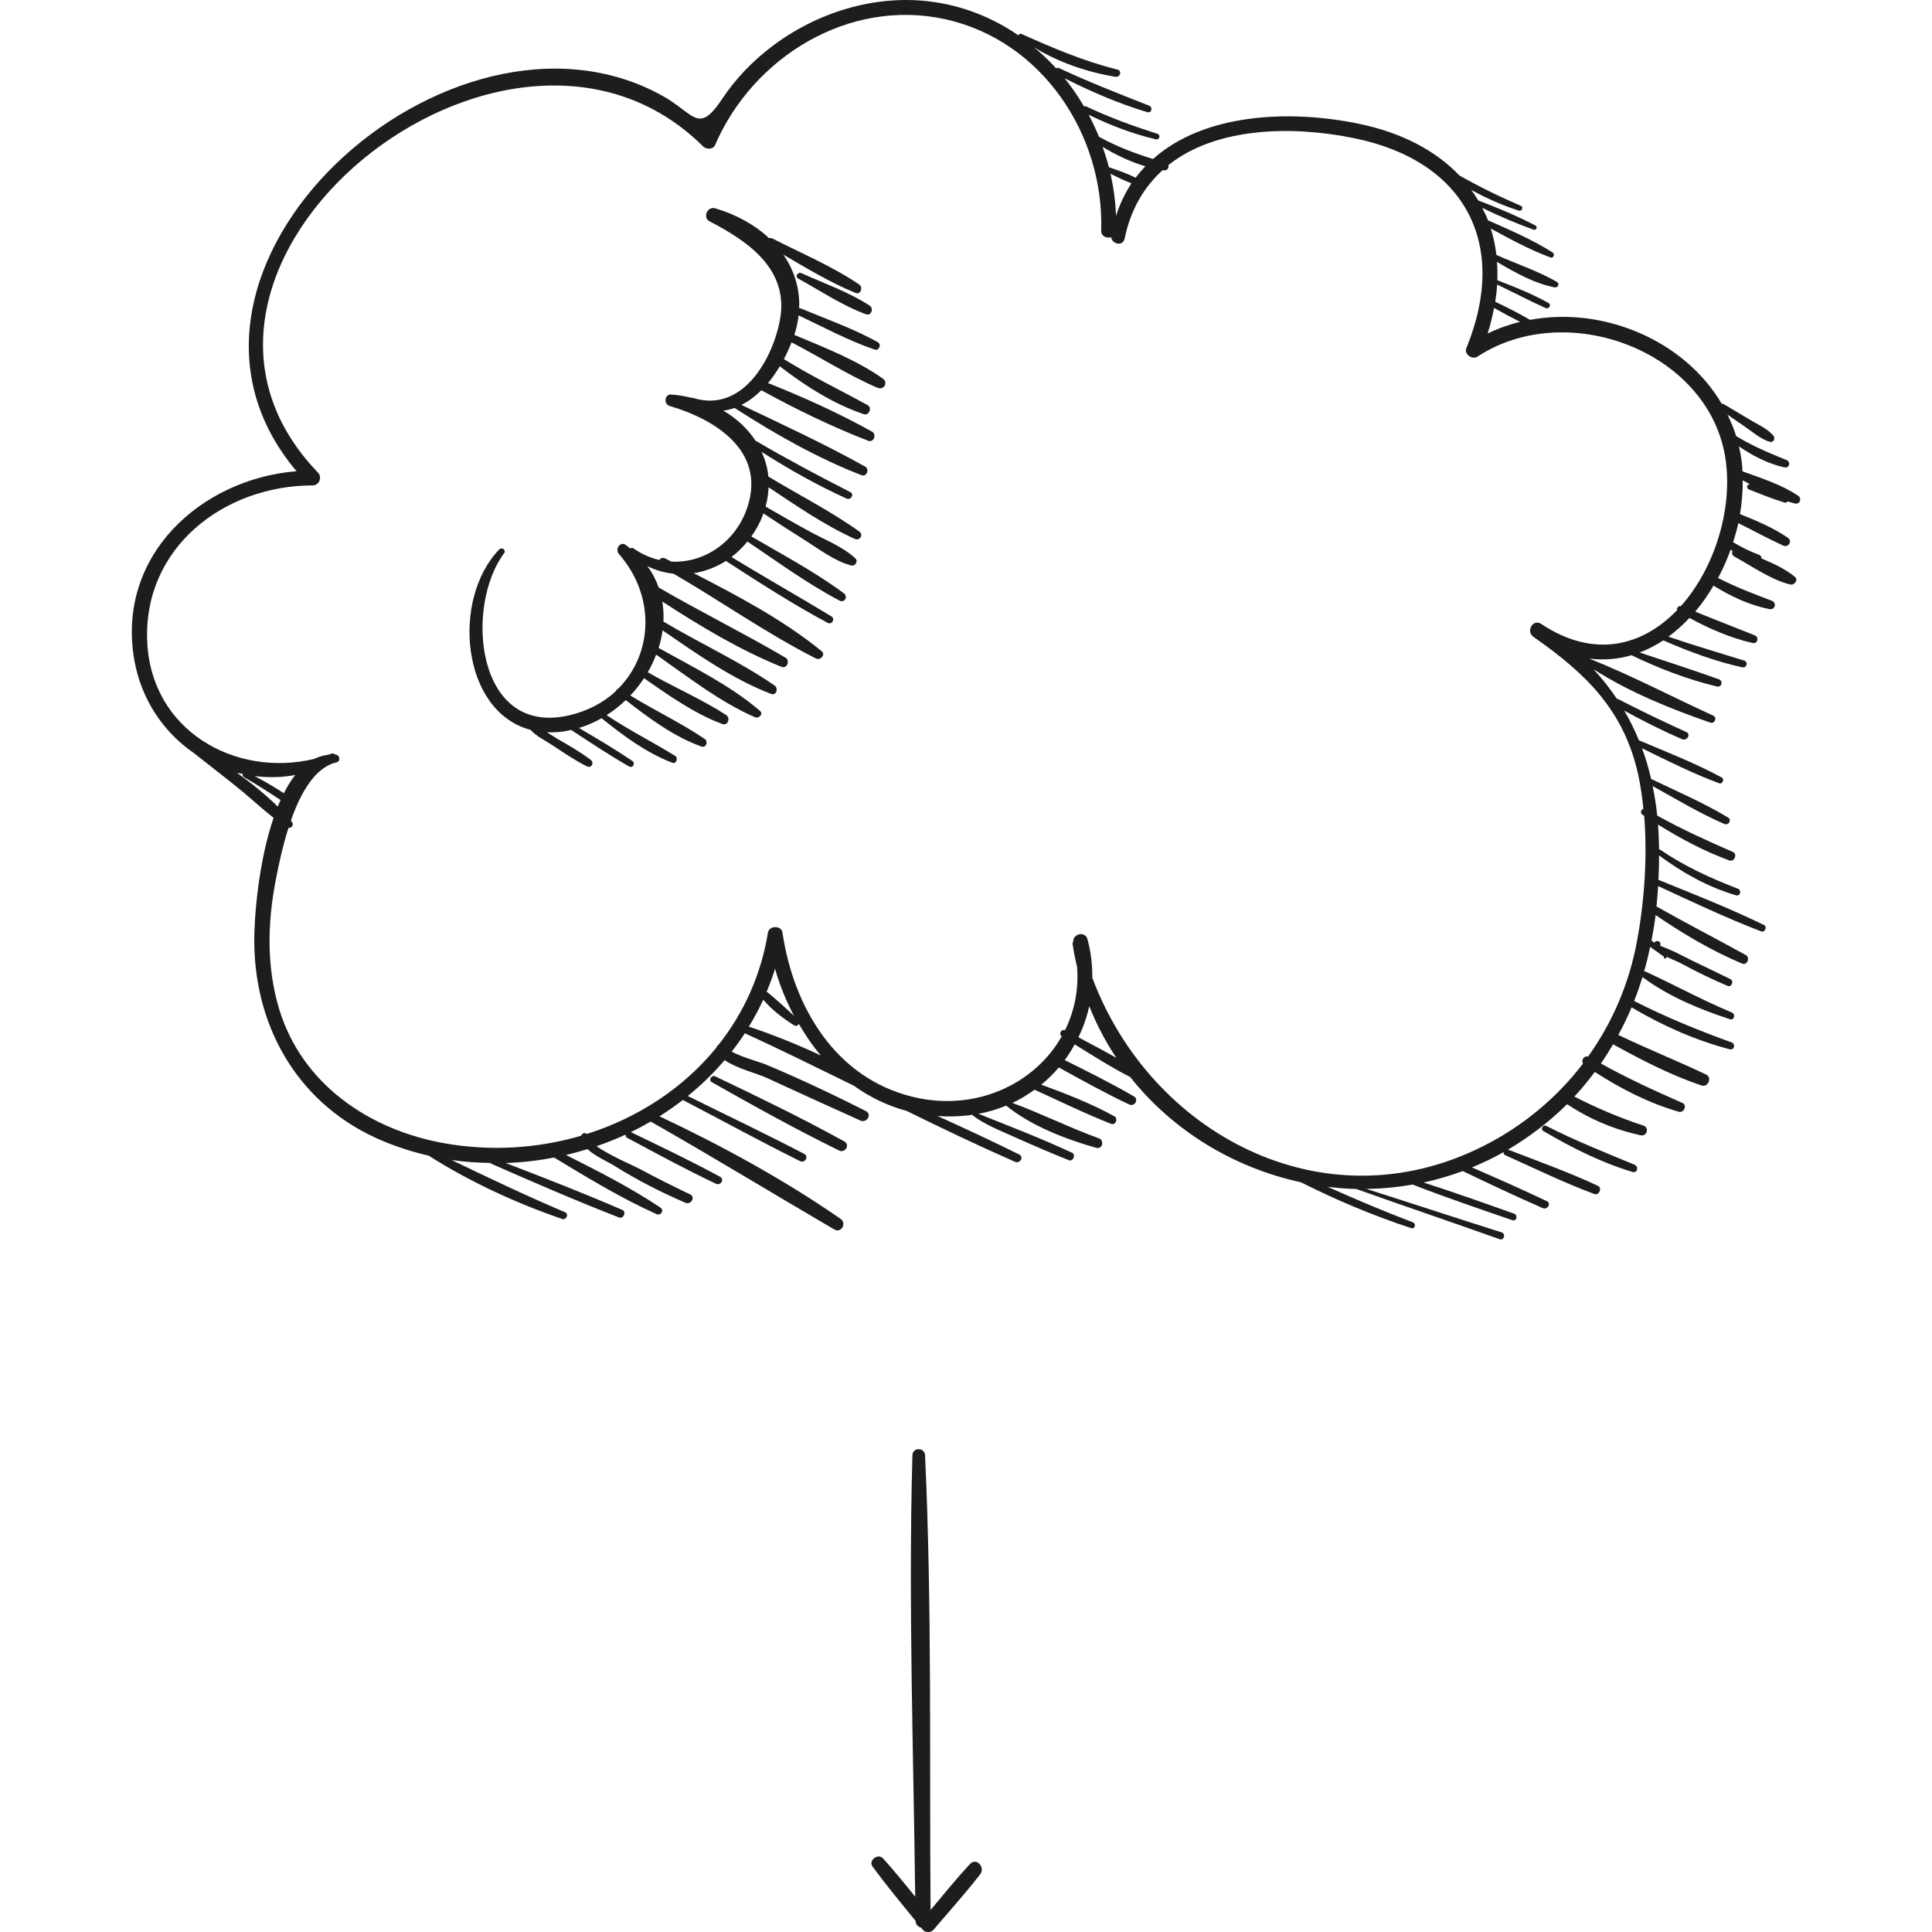 <?xml version="1.0" encoding="iso-8859-1"?>
<!-- Uploaded to: SVG Repo, www.svgrepo.com, Generator: SVG Repo Mixer Tools -->
<!DOCTYPE svg PUBLIC "-//W3C//DTD SVG 1.1//EN" "http://www.w3.org/Graphics/SVG/1.1/DTD/svg11.dtd">
<svg height="800px" width="800px" version="1.1" id="Capa_1" xmlns="http://www.w3.org/2000/svg" xmlns:xlink="http://www.w3.org/1999/xlink" 
	 viewBox="0 0 122.415 122.415" xml:space="preserve">
<g>
	<path style="fill:#1D1D1B;" d="M61.453,118.113c-0.865,0.935-1.674,1.927-2.49,2.908c-0.079-9.591,0.095-19.231-0.35-28.811
		c-0.023-0.514-0.787-0.518-0.801,0c-0.259,9.304,0.066,18.655,0.177,27.967c-0.663-0.821-1.331-1.638-2.035-2.423
		c-0.317-0.353-0.956,0.123-0.667,0.516c0.864,1.178,1.799,2.306,2.724,3.438c0.007,0.244,0.165,0.385,0.352,0.431
		c0.037,0.046,0.075,0.093,0.113,0.139c0.152,0.188,0.517,0.181,0.67,0c0.989-1.165,2.021-2.307,2.956-3.515
		C62.452,118.309,61.865,117.668,61.453,118.113z"/>
	<path style="fill:#1D1D1B;" d="M55.942,23.991c-1.673-1.184-3.716-1.978-5.611-2.77c0.139-0.422,0.224-0.835,0.272-1.238
		c1.577,0.746,3.167,1.608,4.82,2.167c0.276,0.094,0.448-0.327,0.197-0.468c-1.533-0.858-3.261-1.463-4.883-2.139
		c-0.035-0.016-0.068-0.016-0.101-0.011c0.054-1.263-0.321-2.414-1.002-3.396c1.493,0.87,2.992,1.778,4.58,2.426
		c0.324,0.132,0.484-0.361,0.227-0.536c-1.701-1.151-3.671-1.982-5.499-2.914c-0.075-0.038-0.147-0.039-0.211-0.018
		c-0.908-0.851-2.087-1.506-3.423-1.896c-0.483-0.141-0.808,0.586-0.348,0.825c2.504,1.302,5.104,3.094,4.437,6.363
		c-0.517,2.537-2.445,5.808-5.514,4.817c-0.019-0.006-0.033,0.006-0.051,0.005c-0.424-0.104-0.859-0.179-1.306-0.21
		c-0.424-0.03-0.486,0.609-0.098,0.724c2.892,0.847,6.041,2.827,4.961,6.314c-0.698,2.257-2.736,3.662-4.852,3.548
		c-0.129-0.067-0.26-0.134-0.389-0.2c-0.153-0.08-0.297-0.012-0.372,0.099c-0.56-0.13-1.114-0.37-1.64-0.737
		c-0.071-0.05-0.143-0.032-0.204,0.005c-0.095-0.075-0.186-0.151-0.286-0.224c-0.351-0.25-0.693,0.276-0.438,0.567
		c2.344,2.669,2.166,6.341-0.038,8.544c-0.069,0.014-0.121,0.074-0.136,0.143c-0.774,0.724-1.779,1.272-2.998,1.551
		c-5.892,1.344-6.614-6.922-4.086-10.292c0.135-0.18-0.155-0.392-0.307-0.236c-3.063,3.151-2.42,10.29,1.974,11.44
		c0.36,0.406,0.941,0.681,1.371,0.966c0.721,0.476,1.431,0.967,2.206,1.35c0.28,0.138,0.478-0.228,0.239-0.41
		c-0.687-0.525-1.442-0.945-2.188-1.38c-0.187-0.109-0.381-0.243-0.582-0.374c0.303,0.013,0.617,0.005,0.949-0.036
		c0.196-0.023,0.386-0.07,0.577-0.111c1.21,0.795,2.416,1.599,3.674,2.317c0.228,0.132,0.419-0.205,0.204-0.351
		c-1.098-0.743-2.24-1.417-3.382-2.09c0.502-0.15,0.98-0.361,1.434-0.616c1.371,1.104,2.83,2.191,4.474,2.818
		c0.258,0.098,0.403-0.297,0.183-0.434c-1.438-0.89-2.939-1.637-4.341-2.579c0.436-0.275,0.84-0.599,1.213-0.953
		c1.468,1.139,3.075,2.333,4.8,2.941c0.296,0.104,0.438-0.322,0.203-0.481c-1.498-1.018-3.161-1.796-4.711-2.753
		c0.321-0.339,0.609-0.708,0.866-1.094c1.551,1.076,3.201,2.252,4.967,2.903c0.346,0.126,0.525-0.387,0.241-0.571
		c-1.572-1.016-3.338-1.771-4.97-2.709c0.212-0.359,0.382-0.736,0.531-1.119c1.989,1.393,4.057,3.009,6.258,3.965
		c0.246,0.106,0.56-0.197,0.314-0.407c-1.865-1.604-4.252-2.771-6.415-3.982c0.117-0.367,0.196-0.739,0.25-1.113
		c2.168,1.49,4.432,3.093,6.879,4.028c0.324,0.124,0.476-0.354,0.223-0.529c-2.213-1.529-4.728-2.673-7.048-4.055
		c0.022-0.427-0.002-0.853-0.072-1.271c2.405,1.564,4.922,3.079,7.561,4.142c0.342,0.138,0.55-0.406,0.246-0.585
		c-2.641-1.551-5.387-2.904-8.036-4.446c-0.167-0.471-0.401-0.927-0.718-1.355c0.539,0.267,1.101,0.424,1.664,0.483
		c3.019,1.756,5.912,3.796,9.016,5.37c0.282,0.143,0.637-0.241,0.36-0.466c-2.422-1.973-5.29-3.493-8.102-4.939
		c0.719-0.111,1.412-0.377,2.04-0.774c2.11,1.366,4.228,2.734,6.444,3.92c0.269,0.145,0.501-0.25,0.239-0.409
		c-2.099-1.276-4.238-2.479-6.331-3.763c0.37-0.276,0.706-0.609,1.009-0.978c1.912,1.28,3.813,2.684,5.846,3.744
		c0.312,0.162,0.541-0.26,0.27-0.462c-1.825-1.358-3.896-2.453-5.865-3.607c0.284-0.4,0.532-0.838,0.717-1.323
		c0.017-0.046,0.028-0.09,0.045-0.136c0.863,0.569,1.728,1.136,2.606,1.684c0.934,0.583,1.884,1.331,2.955,1.615
		c0.254,0.067,0.467-0.265,0.264-0.452c-0.814-0.755-1.934-1.175-2.902-1.704c-0.937-0.511-1.861-1.041-2.783-1.575
		c0.114-0.419,0.173-0.826,0.189-1.223c1.759,1.169,3.544,2.405,5.464,3.271c0.321,0.146,0.567-0.267,0.276-0.474
		c-1.816-1.294-3.844-2.322-5.754-3.477c-0.052-0.555-0.205-1.075-0.427-1.563c1.729,1.103,3.504,2.104,5.379,2.957
		c0.273,0.124,0.515-0.268,0.239-0.409c-2.029-1.036-4.043-2.107-6.009-3.261c-0.503-0.763-1.201-1.412-2.034-1.901
		c0.246-0.029,0.481-0.091,0.712-0.17c2.53,1.632,5.248,3.18,8.048,4.263c0.317,0.123,0.519-0.382,0.229-0.544
		c-2.534-1.417-5.218-2.656-7.847-3.912c0.461-0.225,0.881-0.549,1.267-0.928c2.179,1.199,4.455,2.306,6.774,3.204
		c0.337,0.131,0.551-0.405,0.243-0.577c-2.106-1.177-4.349-2.189-6.596-3.082c0.275-0.326,0.52-0.688,0.746-1.062
		c1.628,1.251,3.365,2.365,5.316,3.033c0.34,0.116,0.555-0.406,0.243-0.577c-1.77-0.972-3.582-1.844-5.298-2.912
		c0.184-0.347,0.345-0.702,0.487-1.061c1.813,0.937,3.576,2.075,5.442,2.878C55.997,24.738,56.3,24.244,55.942,23.991z"/>
	<path style="fill:#1D1D1B;" d="M55.107,19.369c-1.311-0.861-2.9-1.414-4.326-2.061c-0.229-0.104-0.43,0.219-0.201,0.345
		c1.393,0.767,2.802,1.716,4.298,2.26C55.208,20.032,55.376,19.546,55.107,19.369z"/>
	<path style="fill:#1D1D1B;" d="M53.503,72.327c-2.675-1.479-5.419-2.804-8.176-4.123c-0.246-0.117-0.46,0.233-0.217,0.371
		c2.658,1.499,5.315,2.984,8.059,4.324C53.548,73.084,53.879,72.536,53.503,72.327z"/>
	<line style="fill:#1D1D1B;" x1="85.589" y1="75.11" x2="85.589" y2="75.101"/>
	<path style="fill:#1D1D1B;" d="M103.572,73.801c-1.882-0.781-3.775-1.529-5.592-2.459c-0.214-0.11-0.399,0.201-0.189,0.324
		c1.802,1.057,3.65,1.992,5.655,2.593C103.747,74.348,103.845,73.916,103.572,73.801z"/>
	<path style="fill:#1D1D1B;" d="M110.814,31.013c0.75,0.294,1.493,0.599,2.265,0.831c0.093,0.027,0.151-0.017,0.187-0.075
		c0.156,0.05,0.313,0.097,0.468,0.134c0.302,0.072,0.454-0.318,0.206-0.488c-1.016-0.692-2.337-1.121-3.531-1.549
		c-0.011-0.156-0.017-0.313-0.033-0.468c-0.043-0.382-0.111-0.752-0.195-1.115c0.884,0.604,1.853,1.104,2.89,1.331
		c0.31,0.067,0.409-0.35,0.128-0.464c-1.117-0.455-2.185-0.899-3.194-1.522c-0.146-0.473-0.337-0.921-0.549-1.356
		c0.389,0.268,0.777,0.537,1.166,0.806c0.476,0.328,0.957,0.757,1.517,0.915c0.237,0.067,0.371-0.221,0.227-0.39
		c-0.376-0.441-0.975-0.702-1.469-0.997c-0.561-0.333-1.12-0.667-1.681-1.001c-0.045-0.026-0.084-0.023-0.123-0.019
		c-2.369-4.023-7.496-6.188-12.148-5.32c-0.716-0.423-1.457-0.79-2.205-1.148c0.06-0.369,0.1-0.73,0.124-1.087
		c1.024,0.489,2.029,1.018,3.063,1.484c0.212,0.096,0.397-0.2,0.187-0.318c-1.029-0.576-2.139-1.018-3.241-1.443
		c0.017-0.396,0.005-0.78-0.021-1.159c1.145,0.672,2.378,1.369,3.654,1.613c0.201,0.038,0.338-0.231,0.145-0.345
		c-1.199-0.699-2.566-1.133-3.838-1.715c-0.065-0.578-0.188-1.133-0.354-1.667c1.232,0.671,2.474,1.348,3.785,1.831
		c0.189,0.069,0.292-0.216,0.133-0.316c-1.283-0.813-2.703-1.419-4.095-2.04c-0.104-0.271-0.236-0.528-0.367-0.787
		c1.063,0.517,2.161,0.989,3.264,1.387c0.155,0.057,0.26-0.191,0.112-0.268c-1.161-0.602-2.392-1.121-3.625-1.588
		c-0.136-0.231-0.292-0.451-0.45-0.67c0.965,0.53,1.968,0.98,3.031,1.318c0.175,0.056,0.301-0.228,0.127-0.303
		c-1.338-0.576-2.646-1.213-3.912-1.933c-1.487-1.563-3.633-2.707-6.373-3.273c-4.394-0.909-9.797-0.66-13.031,2.236
		c-1.188-0.372-2.324-0.8-3.425-1.411c-0.193-0.476-0.415-0.94-0.655-1.394c1.37,0.665,2.771,1.208,4.261,1.556
		c0.228,0.053,0.317-0.277,0.097-0.348c-1.531-0.49-3.047-1.039-4.499-1.73c-0.056-0.026-0.108-0.023-0.155-0.008
		c-0.364-0.625-0.775-1.22-1.227-1.781c1.691,0.852,3.427,1.606,5.244,2.148c0.271,0.081,0.365-0.314,0.114-0.413
		c-1.919-0.754-3.835-1.501-5.703-2.377c-0.071-0.033-0.136-0.019-0.191,0.01C66.484,3.85,66.015,3.411,65.523,3
		c1.557,0.962,3.391,1.578,5.157,1.866c0.295,0.048,0.429-0.382,0.126-0.457c-2.153-0.537-4.068-1.357-6.087-2.26
		c-0.079-0.035-0.168,0.024-0.186,0.095c-1.625-1.119-3.509-1.887-5.59-2.148c-3.549-0.446-7.201,0.702-10.027,2.843
		c-1.238,0.938-2.308,2.046-3.168,3.342c-1.511,2.275-1.759,0.904-3.79-0.22C28.517-1.385,8.004,17.089,18.788,29.856
		C12.68,30.357,7.339,35.258,8.516,41.851c0.449,2.511,1.87,4.561,3.764,5.862c1.015,0.805,2.046,1.587,3.046,2.41
		c0.671,0.554,1.316,1.159,2.008,1.695c-0.955,2.801-1.242,6.317-1.223,7.954c0.068,5.525,2.937,10.322,8.088,12.498
		c0.967,0.408,1.959,0.724,2.964,0.956c2.626,1.666,5.553,3.015,8.47,4.014c0.246,0.084,0.424-0.322,0.18-0.427
		c-2.447-1.038-4.819-2.166-7.198-3.313c0.814,0.121,1.634,0.172,2.452,0.187c0.013,0.011,0.014,0.028,0.031,0.036
		c2.695,1.182,5.389,2.357,8.133,3.421c0.275,0.107,0.477-0.362,0.202-0.481c-2.436-1.057-4.907-2.019-7.385-2.971
		c1.031-0.033,2.055-0.155,3.063-0.347c2.113,1.275,4.233,2.572,6.488,3.582c0.279,0.125,0.505-0.24,0.243-0.416
		c-1.896-1.266-3.938-2.303-5.976-3.328c0.459-0.107,0.911-0.233,1.361-0.372c0.488,0.458,1.276,0.789,1.714,1.063
		c1.434,0.897,2.932,1.667,4.485,2.334c0.352,0.151,0.666-0.354,0.308-0.526c-1.086-0.52-2.163-1.059-3.224-1.628
		c-0.392-0.209-1.901-0.847-2.71-1.429c0.629-0.215,1.245-0.462,1.848-0.737c-0.017,0.076-0.004,0.157,0.09,0.207
		c1.863,0.999,3.718,2.005,5.629,2.911c0.294,0.139,0.552-0.282,0.259-0.442c-1.854-1.009-3.755-1.914-5.656-2.831
		c0.43-0.206,0.849-0.433,1.26-0.669c3.911,2.226,7.749,4.565,11.633,6.838c0.44,0.257,0.804-0.393,0.395-0.676
		c-3.605-2.496-7.507-4.623-11.471-6.495c0.512-0.318,1.002-0.669,1.479-1.034c2.479,1.292,4.928,2.634,7.433,3.876
		c0.302,0.148,0.567-0.297,0.266-0.455c-2.437-1.275-4.922-2.451-7.385-3.674c0.849-0.682,1.629-1.444,2.337-2.271
		c0.753,0.527,2.049,0.84,2.65,1.117c1.979,0.913,3.963,1.815,5.95,2.711c0.399,0.18,0.753-0.393,0.35-0.598
		c-1.532-0.779-3.081-1.522-4.651-2.223c-0.554-0.247-1.111-0.486-1.67-0.723c-0.359-0.151-1.552-0.472-2.185-0.824
		c0.295-0.375,0.573-0.764,0.836-1.164c2.322,1.067,4.604,2.196,6.898,3.32c1.006,0.722,2.129,1.272,3.354,1.602
		c2.268,1.119,4.554,2.207,6.867,3.225c0.308,0.135,0.582-0.307,0.27-0.462c-1.709-0.846-3.438-1.652-5.177-2.439
		c0.619,0.041,1.257,0.033,1.916-0.039c0.087-0.01,0.171-0.027,0.257-0.039c0.78,0.599,1.68,0.952,2.601,1.365
		c1.172,0.526,2.347,1.032,3.539,1.511c0.271,0.108,0.466-0.351,0.2-0.475c-1.942-0.906-3.939-1.67-5.918-2.464
		c0.614-0.114,1.196-0.292,1.749-0.517c1.584,1.283,3.765,2.124,5.706,2.672c0.393,0.11,0.539-0.467,0.166-0.603
		c-1.854-0.673-3.633-1.561-5.475-2.243c0.5-0.232,0.961-0.521,1.399-0.836c1.613,0.73,3.212,1.519,4.858,2.165
		c0.279,0.11,0.46-0.34,0.202-0.481c-1.463-0.806-3.053-1.426-4.628-2.005c0.403-0.33,0.773-0.695,1.109-1.088
		c1.471,0.81,2.936,1.626,4.455,2.343c0.341,0.161,0.637-0.317,0.3-0.513c-1.427-0.829-2.904-1.561-4.381-2.299
		c0.235-0.315,0.44-0.651,0.632-0.995c1.156,0.717,2.313,1.454,3.518,2.071c2.705,3.415,6.587,5.754,10.813,6.666
		c2.264,1.137,4.581,2.115,6.992,2.907c0.237,0.078,0.328-0.284,0.102-0.37c-1.823-0.693-3.619-1.453-5.399-2.249
		c0.604,0.074,1.21,0.124,1.82,0.139c3.021,1.079,6.063,2.104,9.084,3.183c0.272,0.097,0.398-0.348,0.12-0.436
		c-2.862-0.901-5.71-1.847-8.571-2.754c0.988-0.011,1.98-0.107,2.967-0.278c0.013,0.008,0.016,0.023,0.032,0.029
		c2.063,0.799,4.162,1.513,6.254,2.233c0.263,0.091,0.372-0.321,0.114-0.413c-1.905-0.679-3.813-1.356-5.739-1.976
		c0.834-0.178,1.662-0.422,2.48-0.724c1.681,0.804,3.361,1.6,5.069,2.346c0.296,0.13,0.559-0.299,0.258-0.441
		c-1.567-0.746-3.153-1.444-4.743-2.138c0.68-0.279,1.351-0.599,2.01-0.971c-0.013,0.075,0.001,0.154,0.084,0.191
		c1.873,0.841,3.734,1.749,5.659,2.466c0.302,0.111,0.515-0.386,0.221-0.522c-1.848-0.865-3.787-1.553-5.688-2.293
		c1.4-0.827,2.647-1.793,3.742-2.877c1.421,0.944,2.995,1.611,4.662,1.971c0.402,0.087,0.562-0.487,0.17-0.616
		c-1.515-0.496-2.959-1.113-4.373-1.836c0.466-0.496,0.891-1.021,1.296-1.562c1.66,1.073,3.411,1.971,5.319,2.523
		c0.322,0.094,0.558-0.415,0.235-0.557c-1.756-0.772-3.496-1.566-5.169-2.502c0.276-0.396,0.533-0.806,0.779-1.222
		c0.014,0.01,0.021,0.022,0.037,0.031c1.796,0.99,3.622,1.932,5.567,2.588c0.402,0.136,0.684-0.508,0.292-0.694
		c-1.821-0.864-3.693-1.614-5.514-2.484c-0.021-0.011-0.041-0.011-0.062-0.017c0.311-0.568,0.592-1.155,0.846-1.756
		c1.948,1.15,4.028,2.081,6.219,2.656c0.285,0.074,0.39-0.338,0.12-0.436c-2.114-0.767-4.173-1.603-6.177-2.625
		c0.196-0.494,0.371-1.001,0.53-1.515c1.624,1.215,3.621,2.042,5.538,2.67c0.279,0.091,0.374-0.322,0.118-0.429
		c-1.868-0.777-3.625-1.747-5.459-2.588c-0.035-0.017-0.064-0.009-0.097-0.009c0.149-0.509,0.274-1.028,0.386-1.555
		c0.29,0.204,0.581,0.405,0.868,0.613c0,0.016,0.001,0.03,0.001,0.045c0.003,0.106,0.163,0.107,0.166,0
		c0-0.013,0.001-0.026,0.001-0.039c0.351,0.176,0.727,0.319,0.935,0.432c0.961,0.517,1.933,0.997,2.939,1.42
		c0.242,0.102,0.415-0.31,0.18-0.427c-0.797-0.396-1.601-0.775-2.4-1.164c-0.374-0.182-0.745-0.369-1.116-0.556
		c-0.055-0.027-0.612-0.279-0.948-0.398c0.018-0.021,0.031-0.048,0.027-0.084c-0.002-0.018-0.004-0.035-0.005-0.053
		c-0.007-0.065-0.041-0.126-0.108-0.143c-0.129-0.031-0.171-0.016-0.275,0.065c-0.007,0.005-0.007,0.015-0.012,0.021
		c-0.056-0.049-0.112-0.098-0.167-0.146c0.103-0.529,0.193-1.063,0.258-1.606c1.723,1.181,3.575,2.277,5.488,3.078
		c0.313,0.131,0.519-0.383,0.229-0.543c-1.884-1.039-3.789-2.019-5.66-3.079c0.043-0.438,0.077-0.867,0.104-1.292
		c2.16,0.998,4.31,2.022,6.533,2.872c0.233,0.089,0.396-0.296,0.171-0.406c-2.18-1.063-4.44-1.947-6.685-2.862
		c0.028-0.525,0.039-1.038,0.041-1.544c1.487,1.102,3.093,2.001,4.874,2.526c0.273,0.08,0.373-0.322,0.115-0.421
		c-1.733-0.664-3.388-1.427-4.926-2.473c-0.022-0.015-0.042-0.008-0.063-0.012c-0.006-0.537-0.029-1.062-0.067-1.576
		c1.435,0.893,2.932,1.691,4.52,2.274c0.309,0.113,0.531-0.403,0.227-0.536c-1.634-0.715-3.243-1.442-4.798-2.308
		c-0.064-0.642-0.167-1.262-0.289-1.87c1.488,0.83,2.975,1.721,4.533,2.398c0.272,0.119,0.507-0.248,0.239-0.409
		c-1.546-0.932-3.242-1.658-4.87-2.441c-0.152-0.667-0.346-1.313-0.575-1.941c1.607,0.783,3.207,1.597,4.885,2.215
		c0.217,0.08,0.356-0.263,0.156-0.371c-1.683-0.912-3.478-1.606-5.24-2.351c-0.263-0.646-0.573-1.271-0.929-1.88
		c1.198,0.655,2.41,1.269,3.667,1.811c0.306,0.131,0.577-0.313,0.266-0.455c-1.451-0.66-2.895-1.348-4.31-2.084
		c-0.032-0.018-0.064-0.025-0.095-0.027c-0.43-0.644-0.921-1.265-1.474-1.867c2.266,1.455,4.904,2.518,7.412,3.386
		c0.255,0.088,0.434-0.325,0.185-0.439c-2.604-1.193-5.199-2.557-7.862-3.621c0.931,0.116,1.826,0.031,2.672-0.214
		c1.717,0.829,3.569,1.542,5.413,1.982c0.3,0.071,0.411-0.356,0.126-0.457c-1.662-0.593-3.348-1.14-5.024-1.697
		c0.522-0.197,1.024-0.457,1.501-0.77c1.617,0.712,3.277,1.328,5.005,1.709c0.278,0.062,0.392-0.343,0.118-0.428
		c-1.606-0.5-3.214-0.972-4.805-1.514c0.476-0.345,0.921-0.747,1.338-1.188c1.254,0.688,2.635,1.28,3.999,1.588
		c0.324,0.072,0.43-0.366,0.135-0.486c-1.257-0.509-2.518-0.987-3.769-1.502c0.431-0.503,0.812-1.063,1.16-1.647
		c1.105,0.684,2.261,1.236,3.547,1.488c0.35,0.068,0.476-0.404,0.146-0.529c-1.155-0.44-2.309-0.876-3.406-1.444
		c0.308-0.572,0.572-1.173,0.795-1.789c0.042,0.028,0.083,0.059,0.126,0.087c-0.059,0.117-0.044,0.264,0.111,0.347
		c1.104,0.596,2.318,1.475,3.546,1.769c0.263,0.063,0.525-0.293,0.285-0.49c-0.595-0.488-1.35-0.839-2.106-1.159
		c0-0.094-0.048-0.188-0.162-0.232c-0.569-0.218-1.123-0.478-1.642-0.8c0.127-0.398,0.242-0.801,0.331-1.208
		c0.949,0.47,1.875,0.983,2.838,1.421c0.337,0.153,0.605-0.287,0.293-0.5c-0.935-0.633-1.977-1.078-3.026-1.492
		c0.122-0.713,0.18-1.431,0.174-2.14c0.159,0.086,0.319,0.172,0.48,0.258c-0.002-0.001-0.005-0.001-0.007-0.002
		C110.696,30.628,110.62,30.938,110.814,31.013z M94.667,19.511c0.541,0.309,1.09,0.603,1.646,0.88
		c-0.703,0.175-1.393,0.42-2.055,0.743C94.436,20.583,94.563,20.044,94.667,19.511z M72.571,10.534
		c-0.216,0.229-0.421,0.47-0.612,0.727c-0.533-0.266-1.119-0.47-1.698-0.668c-0.11-0.436-0.248-0.863-0.396-1.286
		C70.711,9.82,71.622,10.256,72.571,10.534z M71.692,11.616c-0.401,0.61-0.734,1.296-0.98,2.065
		c-0.03-0.904-0.153-1.798-0.348-2.673C70.8,11.233,71.244,11.446,71.692,11.616z M15.016,48.964
		c0.122,0.032,0.248,0.05,0.371,0.077c-0.021,0.072-0.013,0.153,0.076,0.204c0.789,0.452,1.555,0.945,2.316,1.444
		c-0.063,0.137-0.124,0.274-0.182,0.416C16.823,50.34,15.933,49.628,15.016,48.964z M16.133,49.173
		c0.843,0.106,1.708,0.097,2.575-0.068c-0.267,0.335-0.505,0.729-0.723,1.156C17.386,49.869,16.769,49.506,16.133,49.173z
		 M47.449,65.048c0.334-0.546,0.639-1.113,0.911-1.703c0.547,0.643,1.289,1.204,1.968,1.627c0.121,0.074,0.235,0.005,0.286-0.097
		c0.416,0.709,0.872,1.39,1.397,2.003C50.525,66.177,48.995,65.568,47.449,65.048z M48.577,62.835
		c0.197-0.472,0.38-0.953,0.53-1.454c0.297,1.041,0.703,2.045,1.204,2.987c-0.288-0.278-0.583-0.547-0.887-0.812
		C49.151,63.314,48.872,63.06,48.577,62.835z M68.332,65.725c0.302-0.625,0.537-1.284,0.685-1.974
		c0.46,1.166,1.04,2.258,1.714,3.274C69.941,66.576,69.133,66.152,68.332,65.725z M106.502,38.406
		c-0.16-0.024-0.282,0.117-0.235,0.25c-2.153,2.239-5.22,3.133-8.619,0.875c-0.517-0.343-0.981,0.477-0.482,0.825
		c3.319,2.314,5.742,4.655,6.636,8.744c0.15,0.687,0.252,1.411,0.327,2.149c-0.148,0.038-0.228,0.261-0.061,0.371
		c0.036,0.024,0.073,0.047,0.11,0.07c0.219,2.684-0.007,5.579-0.472,8.034c-0.503,2.658-1.566,5.105-3.083,7.222
		c-0.256-0.072-0.449,0.229-0.324,0.448c-1.66,2.172-3.815,3.971-6.357,5.245c-10.112,5.07-21.048-0.833-24.731-10.685
		c0.006-0.802-0.083-1.617-0.304-2.436c-0.145-0.539-0.917-0.36-0.905,0.135c-0.03,0.054-0.048,0.117-0.037,0.19
		c0.073,0.489,0.171,0.966,0.281,1.437c0.111,1.46-0.182,2.813-0.764,3.995c-0.235-0.091-0.423,0.239-0.208,0.389
		c-1.73,3.052-5.498,4.801-9.451,3.832c-4.914-1.204-7.554-5.711-8.244-10.41c-0.067-0.458-0.846-0.451-0.919,0
		c-0.446,2.734-1.559,5.123-3.128,7.11c-0.066,0.04-0.115,0.105-0.14,0.182c-2.098,2.577-4.981,4.45-8.201,5.469
		c-0.125-0.096-0.319-0.053-0.364,0.113c-2.747,0.808-5.722,1-8.652,0.482c-4.775-0.844-9.071-3.753-10.504-8.563
		c-0.782-2.626-0.722-5.381-0.212-8.05c0.164-0.859,0.422-2.127,0.821-3.38c0.204,0.051,0.354-0.206,0.212-0.38
		c-0.02-0.024-0.043-0.047-0.063-0.071c0.614-1.754,1.527-3.38,2.893-3.695c0.287-0.066,0.205-0.475-0.066-0.491
		c-0.003-0.001-0.006,0-0.01,0c-0.058-0.061-0.14-0.093-0.236-0.057c-0.078,0.029-0.157,0.046-0.235,0.073
		c-0.303,0.035-0.588,0.122-0.854,0.255c-5,1.205-10.341-1.78-10.593-7.423c-0.267-5.969,4.875-9.902,10.482-9.904
		c0.418,0,0.62-0.517,0.337-0.812C7.574,16.876,32.164-3.035,44.559,9.285c0.196,0.195,0.626,0.193,0.751-0.097
		c2.394-5.56,8.463-9.32,14.59-7.968c6.129,1.352,10.064,7.318,9.872,13.377c-0.012,0.381,0.351,0.524,0.632,0.432
		c0.055,0.446,0.749,0.6,0.854,0.09c0.393-1.892,1.26-3.299,2.412-4.34c0.025,0.004,0.051,0.01,0.077,0.015
		c0.215,0.029,0.34-0.178,0.279-0.33c3.052-2.429,7.872-2.514,11.805-1.703c6.998,1.441,9.788,6.688,7.08,13.298
		c-0.159,0.388,0.374,0.756,0.702,0.539c5.601-3.688,14.524-0.41,15.685,6.278C109.853,32.078,108.695,35.95,106.502,38.406z"/>
</g>
</svg>
